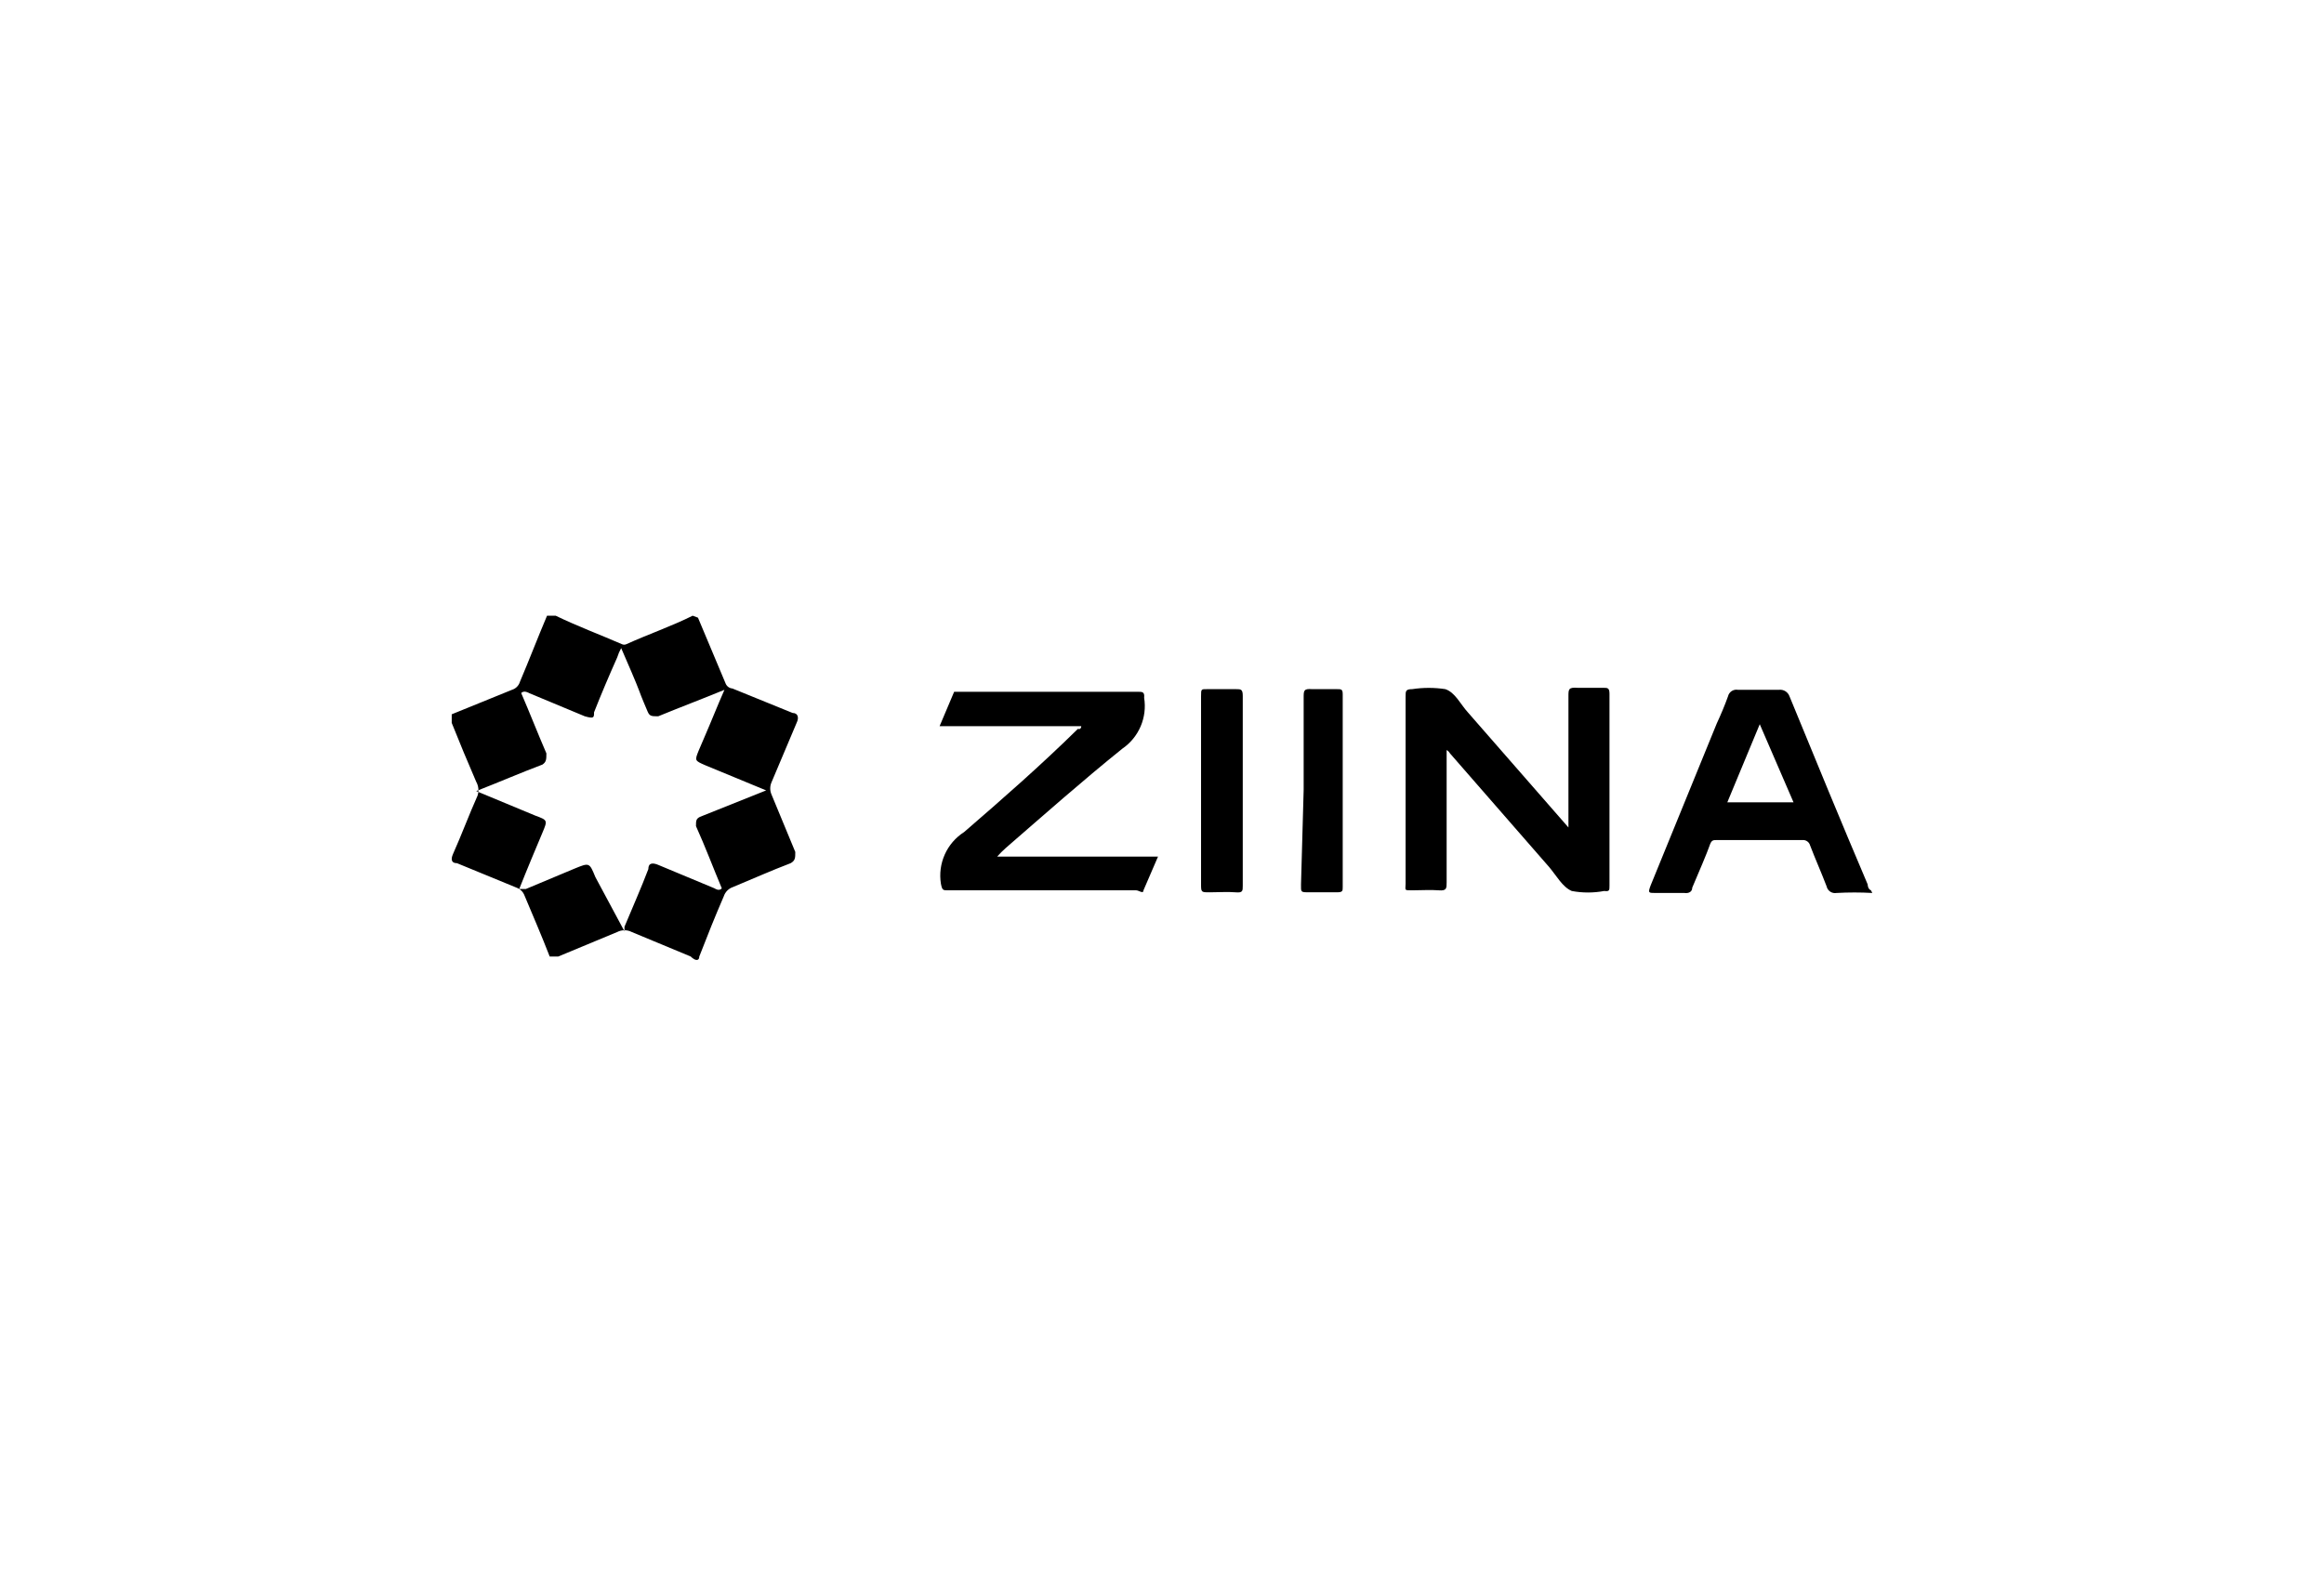 <svg width="343" height="233" viewBox="0 0 343 233" fill="none" xmlns="http://www.w3.org/2000/svg">
<path d="M103.014 91.19L107.117 100.959C107.204 101.15 107.34 101.315 107.512 101.435C107.684 101.555 107.885 101.627 108.094 101.643L116.985 105.258C117.766 105.258 117.962 105.942 117.571 106.724L113.858 115.517C113.74 115.795 113.679 116.094 113.679 116.396C113.679 116.698 113.74 116.997 113.858 117.275L117.376 125.775C117.376 126.654 117.376 127.045 116.692 127.436C113.858 128.51 111.025 129.781 108.192 130.953C107.873 131.058 107.583 131.237 107.345 131.474C107.108 131.712 106.929 132.002 106.824 132.321C105.554 135.252 104.382 138.183 103.209 141.211C103.209 141.895 102.623 141.895 101.939 141.211L93.244 137.596C92.912 137.425 92.543 137.336 92.169 137.336C91.795 137.336 91.427 137.425 91.095 137.596L82.399 141.211C81.716 141.211 81.422 141.211 81.129 141.211C79.957 138.183 78.687 135.252 77.417 132.223C77.319 131.954 77.164 131.709 76.961 131.506C76.758 131.304 76.514 131.148 76.244 131.051L67.451 127.436C66.67 127.436 66.475 126.947 66.865 126.068C68.135 123.235 69.21 120.304 70.48 117.471C70.593 117.134 70.634 116.777 70.6 116.424C70.566 116.071 70.459 115.728 70.285 115.419C69.015 112.488 67.842 109.655 66.67 106.724C66.67 106.04 66.67 105.747 66.67 105.454L75.561 101.839C75.837 101.755 76.089 101.604 76.293 101.399C76.498 101.195 76.649 100.943 76.733 100.666C78.101 97.442 79.371 94.121 80.739 90.897H82.009C85.233 92.46 88.652 93.73 91.778 95.097C91.885 95.149 92.002 95.176 92.12 95.176C92.239 95.176 92.356 95.149 92.462 95.097C95.686 93.632 99.106 92.46 102.232 90.897L103.014 91.19ZM92.169 137.499C92.169 137.499 92.169 137.01 92.169 136.815C93.342 133.982 94.612 131.148 95.686 128.315C95.686 127.338 96.37 127.338 97.25 127.729L105.456 131.148C105.456 131.148 106.14 131.637 106.531 131.148C105.261 128.12 104.089 124.993 102.721 121.965C102.721 121.183 102.721 120.89 103.307 120.597L113.077 116.689L104.089 112.976C102.525 112.293 102.525 112.293 103.112 110.827L103.991 108.775C104.968 106.528 105.847 104.281 106.922 101.839C103.6 103.207 100.474 104.379 97.152 105.747C96.175 105.747 95.882 105.747 95.589 105.063C95.296 104.379 94.71 103.011 94.319 101.936C93.928 100.862 92.658 97.931 91.681 95.684C91.438 96.118 91.242 96.576 91.095 97.052C89.922 99.689 88.75 102.425 87.675 105.161C87.675 105.942 87.675 106.137 86.307 105.747L78.101 102.327C78.101 102.327 77.319 101.839 76.928 102.327C78.198 105.258 79.371 108.287 80.641 111.218C80.641 112.097 80.641 112.488 80.055 112.879C76.928 114.051 73.802 115.419 70.285 116.787L78.98 120.402C80.836 121.085 80.836 121.085 80.055 122.942C79.273 124.798 77.71 128.511 76.635 131.246C76.635 131.246 77.319 131.246 77.612 131.246L84.842 128.217C86.991 127.338 86.991 127.338 87.871 129.487L92.169 137.499Z" fill="#EDEEF0" style="fill:#EDEEF0;fill:color(display-p3 0.929 0.933 0.941);fill-opacity:1;"/>
<path d="M276.332 131.832C274.575 131.734 272.813 131.734 271.056 131.832C270.733 131.89 270.4 131.821 270.126 131.639C269.853 131.457 269.661 131.176 269.591 130.855C268.809 128.803 267.93 126.849 267.148 124.798C267.083 124.566 266.941 124.363 266.746 124.221C266.551 124.079 266.314 124.007 266.073 124.016H253.47C252.786 124.016 252.591 124.016 252.298 124.895C252.005 125.775 250.637 128.999 249.758 131.05C249.758 131.637 249.269 131.93 248.585 131.832H244.287C243.31 131.832 243.212 131.832 243.603 130.757L253.373 106.821C253.959 105.551 254.545 104.183 255.033 102.815C255.104 102.495 255.296 102.214 255.569 102.032C255.843 101.85 256.176 101.78 256.499 101.838H262.556C262.889 101.798 263.226 101.873 263.511 102.05C263.795 102.228 264.01 102.498 264.119 102.815C267.93 112.097 271.74 121.378 275.648 130.562C275.648 130.562 275.648 131.246 276.136 131.441L276.332 131.832ZM259.723 106.919L254.936 118.447H264.706L259.723 106.919Z" fill="#EDEEF0" style="fill:#EDEEF0;fill:color(display-p3 0.929 0.933 0.941);fill-opacity:1;"/>
<path d="M213.51 110.729V130.269C213.51 131.148 213.51 131.539 212.338 131.441C211.166 131.343 209.7 131.441 208.43 131.441C207.16 131.441 207.453 131.441 207.453 130.464V102.815C207.453 102.034 207.453 101.741 208.43 101.741C210.049 101.493 211.696 101.493 213.315 101.741C214.78 102.229 215.562 103.988 216.637 105.16L231.487 122.16V122.648C231.487 122.648 231.487 121.867 231.487 121.574C231.487 115.06 231.487 108.808 231.487 102.815C231.487 101.741 231.487 101.448 232.855 101.545H236.665C237.251 101.545 237.544 101.545 237.544 102.425V130.757C237.544 131.441 237.544 131.637 236.763 131.539C235.181 131.838 233.557 131.838 231.975 131.539C230.608 130.953 229.728 129.292 228.654 128.022L213.999 111.218C213.884 111.013 213.715 110.844 213.51 110.729V110.729Z" fill="#EDEEF0" style="fill:#EDEEF0;fill:color(display-p3 0.929 0.933 0.941);fill-opacity:1;"/>
<path d="M159.581 107.211H138.674L140.823 102.131C140.823 102.131 140.823 102.131 141.702 102.131H167.983C168.57 102.131 168.96 102.131 168.863 103.01C168.765 103.889 168.863 103.01 168.863 103.01C169.097 104.441 168.917 105.909 168.346 107.241C167.775 108.574 166.836 109.716 165.639 110.533C159.581 115.418 154.306 120.107 148.444 125.188C147.996 125.586 147.572 126.01 147.174 126.458H170.914L168.765 131.441C168.765 132.027 168.081 131.441 167.69 131.441H139.944C139.162 131.441 139.065 131.441 138.869 130.464C138.635 128.998 138.834 127.497 139.442 126.143C140.049 124.789 141.039 123.642 142.289 122.843C148.053 117.86 153.524 113.073 159.093 107.602C159.288 107.7 159.581 107.602 159.581 107.211Z" fill="#EDEEF0" style="fill:#EDEEF0;fill:color(display-p3 0.929 0.933 0.941);fill-opacity:1;"/>
<path d="M183.419 116.885C183.419 121.477 183.419 126.655 183.419 130.758C183.419 131.54 183.419 131.833 182.344 131.735C181.269 131.637 179.804 131.735 178.534 131.735C177.264 131.735 177.264 131.735 177.264 130.465V106.333C177.264 105.161 177.264 103.989 177.264 102.816C177.264 101.644 177.264 101.742 178.338 101.742H182.442C183.126 101.742 183.419 101.742 183.419 102.719C183.419 107.408 183.419 112.195 183.419 116.885Z" fill="#EDEEF0" style="fill:#EDEEF0;fill:color(display-p3 0.929 0.933 0.941);fill-opacity:1;"/>
<path d="M192.408 116.591V103.011C192.408 101.936 192.408 101.643 193.678 101.741H197.293C197.977 101.741 198.172 101.741 198.172 102.522C198.172 111.967 198.172 121.443 198.172 130.953C198.172 131.539 198.172 131.734 197.293 131.734C196.414 131.734 194.655 131.734 193.287 131.734C191.919 131.734 192.017 131.734 192.017 130.562L192.408 116.591Z" fill="#EDEEF0" style="fill:#EDEEF0;fill:color(display-p3 0.929 0.933 0.941);fill-opacity:1;"/>
</svg>
